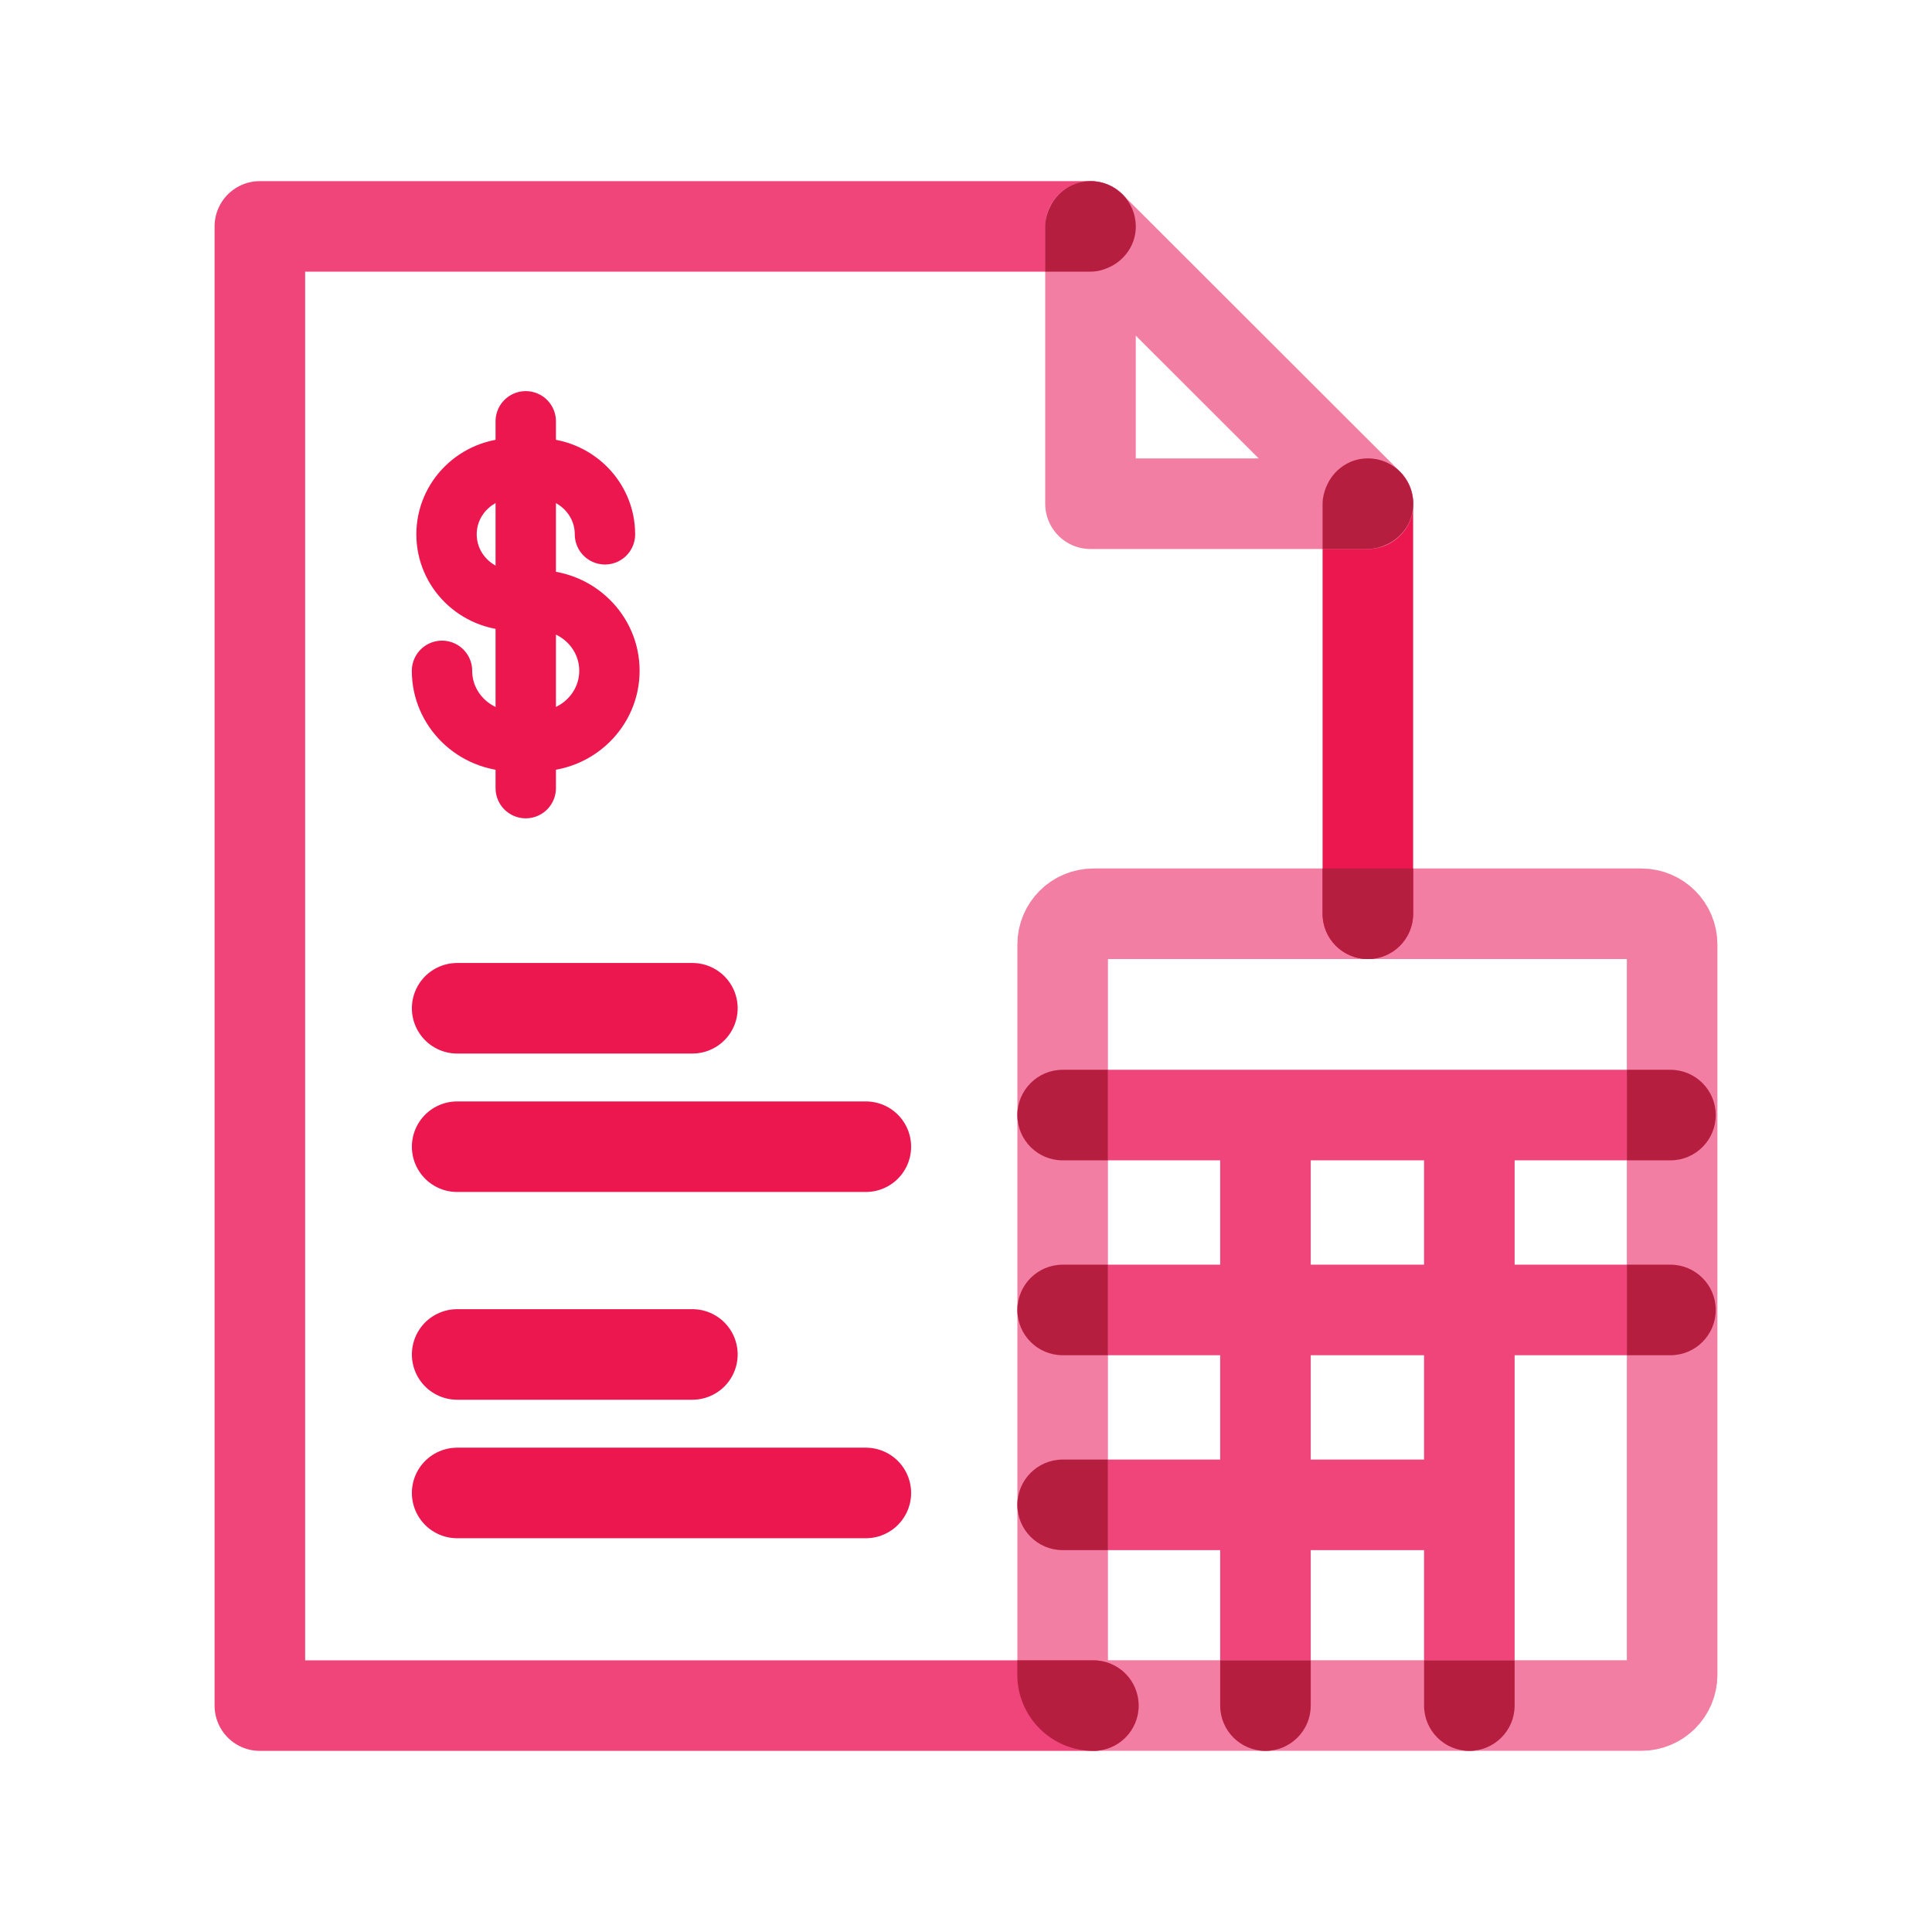 <?xml version="1.0" encoding="UTF-8"?>
<svg xmlns="http://www.w3.org/2000/svg" viewBox="0 0 32 32">
  <defs>
    <style>.cls-1,.cls-2,.cls-3,.cls-4,.cls-5{fill:none;stroke-linejoin:round;}.cls-1,.cls-3{stroke:#ed174f;}.cls-1,.cls-3,.cls-4,.cls-5{stroke-linecap:round;}.cls-2,.cls-3,.cls-4,.cls-5{stroke-width:1.5px;}.cls-2,.cls-4{stroke:#f27ea3;}.cls-6{fill:#b61e40;stroke-width:0px;}.cls-5{stroke:#ef457b;}</style>
  </defs>
  <g id="STROKE">
    <line class="cls-5" x1="20.96" y1="28.25" x2="20.96" y2="18.565"></line>
    <line class="cls-5" x1="24.337" y1="28.25" x2="24.337" y2="18.565"></line>
    <line class="cls-5" x1="17.601" y1="24.925" x2="24.312" y2="24.925"></line>
    <line class="cls-5" x1="17.601" y1="21.697" x2="27.668" y2="21.697"></line>
    <line class="cls-5" x1="17.601" y1="18.469" x2="27.668" y2="18.469"></line>
    <path class="cls-4" d="m18.11,15.135h9.077c.281,0,.509.228.509.509v12.095c0,.282-.229.51-.51.51h-9.076c-.281,0-.509-.228-.509-.509v-12.096c0-.281.228-.509.509-.509Z"></path>
    <line class="cls-3" x1="7.572" y1="22.434" x2="11.468" y2="22.434"></line>
    <line class="cls-3" x1="7.572" y1="16.7" x2="11.468" y2="16.7"></line>
    <line class="cls-3" x1="7.572" y1="24.728" x2="14.341" y2="24.728"></line>
    <line class="cls-3" x1="7.572" y1="18.993" x2="14.341" y2="18.993"></line>
    <line class="cls-3" x1="22.656" y1="8.341" x2="22.656" y2="15.135"></line>
    <polyline class="cls-5" points="18.11 28.25 4.304 28.25 4.304 3.75 18.064 3.75"></polyline>
    <polygon class="cls-2" points="22.66 8.343 18.062 8.343 18.062 3.75 22.66 8.343"></polygon>
    <path class="cls-1" d="m10.02,8.85c0-.604-.499-1.093-1.114-1.093h-.397c-.614,0-1.113.489-1.113,1.093s.498,1.094,1.113,1.094h.397c.656,0,1.188.522,1.188,1.166s-.533,1.166-1.188,1.166h-.397c-.655,0-1.188-.522-1.188-1.165"></path>
    <line class="cls-1" x1="8.708" y1="6.978" x2="8.708" y2="13.054"></line>
  </g>
  <g id="FILL">
    <path class="cls-6" d="m21.71,28.25v-.75h-1.5v.75c0,.414.336.75.75.75s.75-.336.75-.75Z"></path>
    <path class="cls-6" d="m25.087,28.25v-.75h-1.5v.75c0,.414.336.75.75.75s.75-.336.75-.75Z"></path>
    <path class="cls-6" d="m17.601,24.175c-.414,0-.75.336-.75.75s.336.75.75.75h.75v-1.5h-.75Z"></path>
    <path class="cls-6" d="m27.668,22.447c.414,0,.75-.336.75-.75s-.336-.75-.75-.75h-.722v1.5h.722Z"></path>
    <path class="cls-6" d="m17.601,20.947c-.414,0-.75.336-.75.75s.336.75.75.75h.75v-1.5h-.75Z"></path>
    <path class="cls-6" d="m27.668,19.219c.414,0,.75-.336.75-.75s-.336-.75-.75-.75h-.722v1.5h.722Z"></path>
    <path class="cls-6" d="m17.601,19.219h.75v-1.5h-.75c-.414,0-.75.336-.75.75s.336.75.75.75Z"></path>
    <path class="cls-6" d="m21.906,15.135c0,.414.336.75.75.75s.75-.336.75-.75v-.75h-1.5v.75Z"></path>
    <path class="cls-6" d="m18.859,28.25c0-.414-.336-.75-.75-.75h-1.259v.239c0,.695.564,1.261,1.259,1.261.414,0,.75-.336.75-.75Z"></path>
    <path class="cls-6" d="m18.812,3.75c0-.414-.336-.75-.75-.75-.282,0-.523.158-.651.389h0c-.006.011-.037.074-.045.095h0c-.032.084-.055.172-.055.266v.75h.752s.003-.001.004-.001c.116,0,.222-.032.32-.08,0,0,.001,0,.002,0h0c.249-.122.424-.373.424-.669Z"></path>
    <path class="cls-6" d="m23.407,8.342c0-.414-.336-.75-.75-.75-.282,0-.523.158-.651.389h0c-.006.011-.037.074-.045.095h0c-.032.084-.055.172-.055.266v.75h.752s.003-.001.004-.001c.116,0,.222-.032.32-.08,0,0,.001,0,.002,0h0c.249-.122.424-.373.424-.669Z"></path>
  </g>
</svg>
